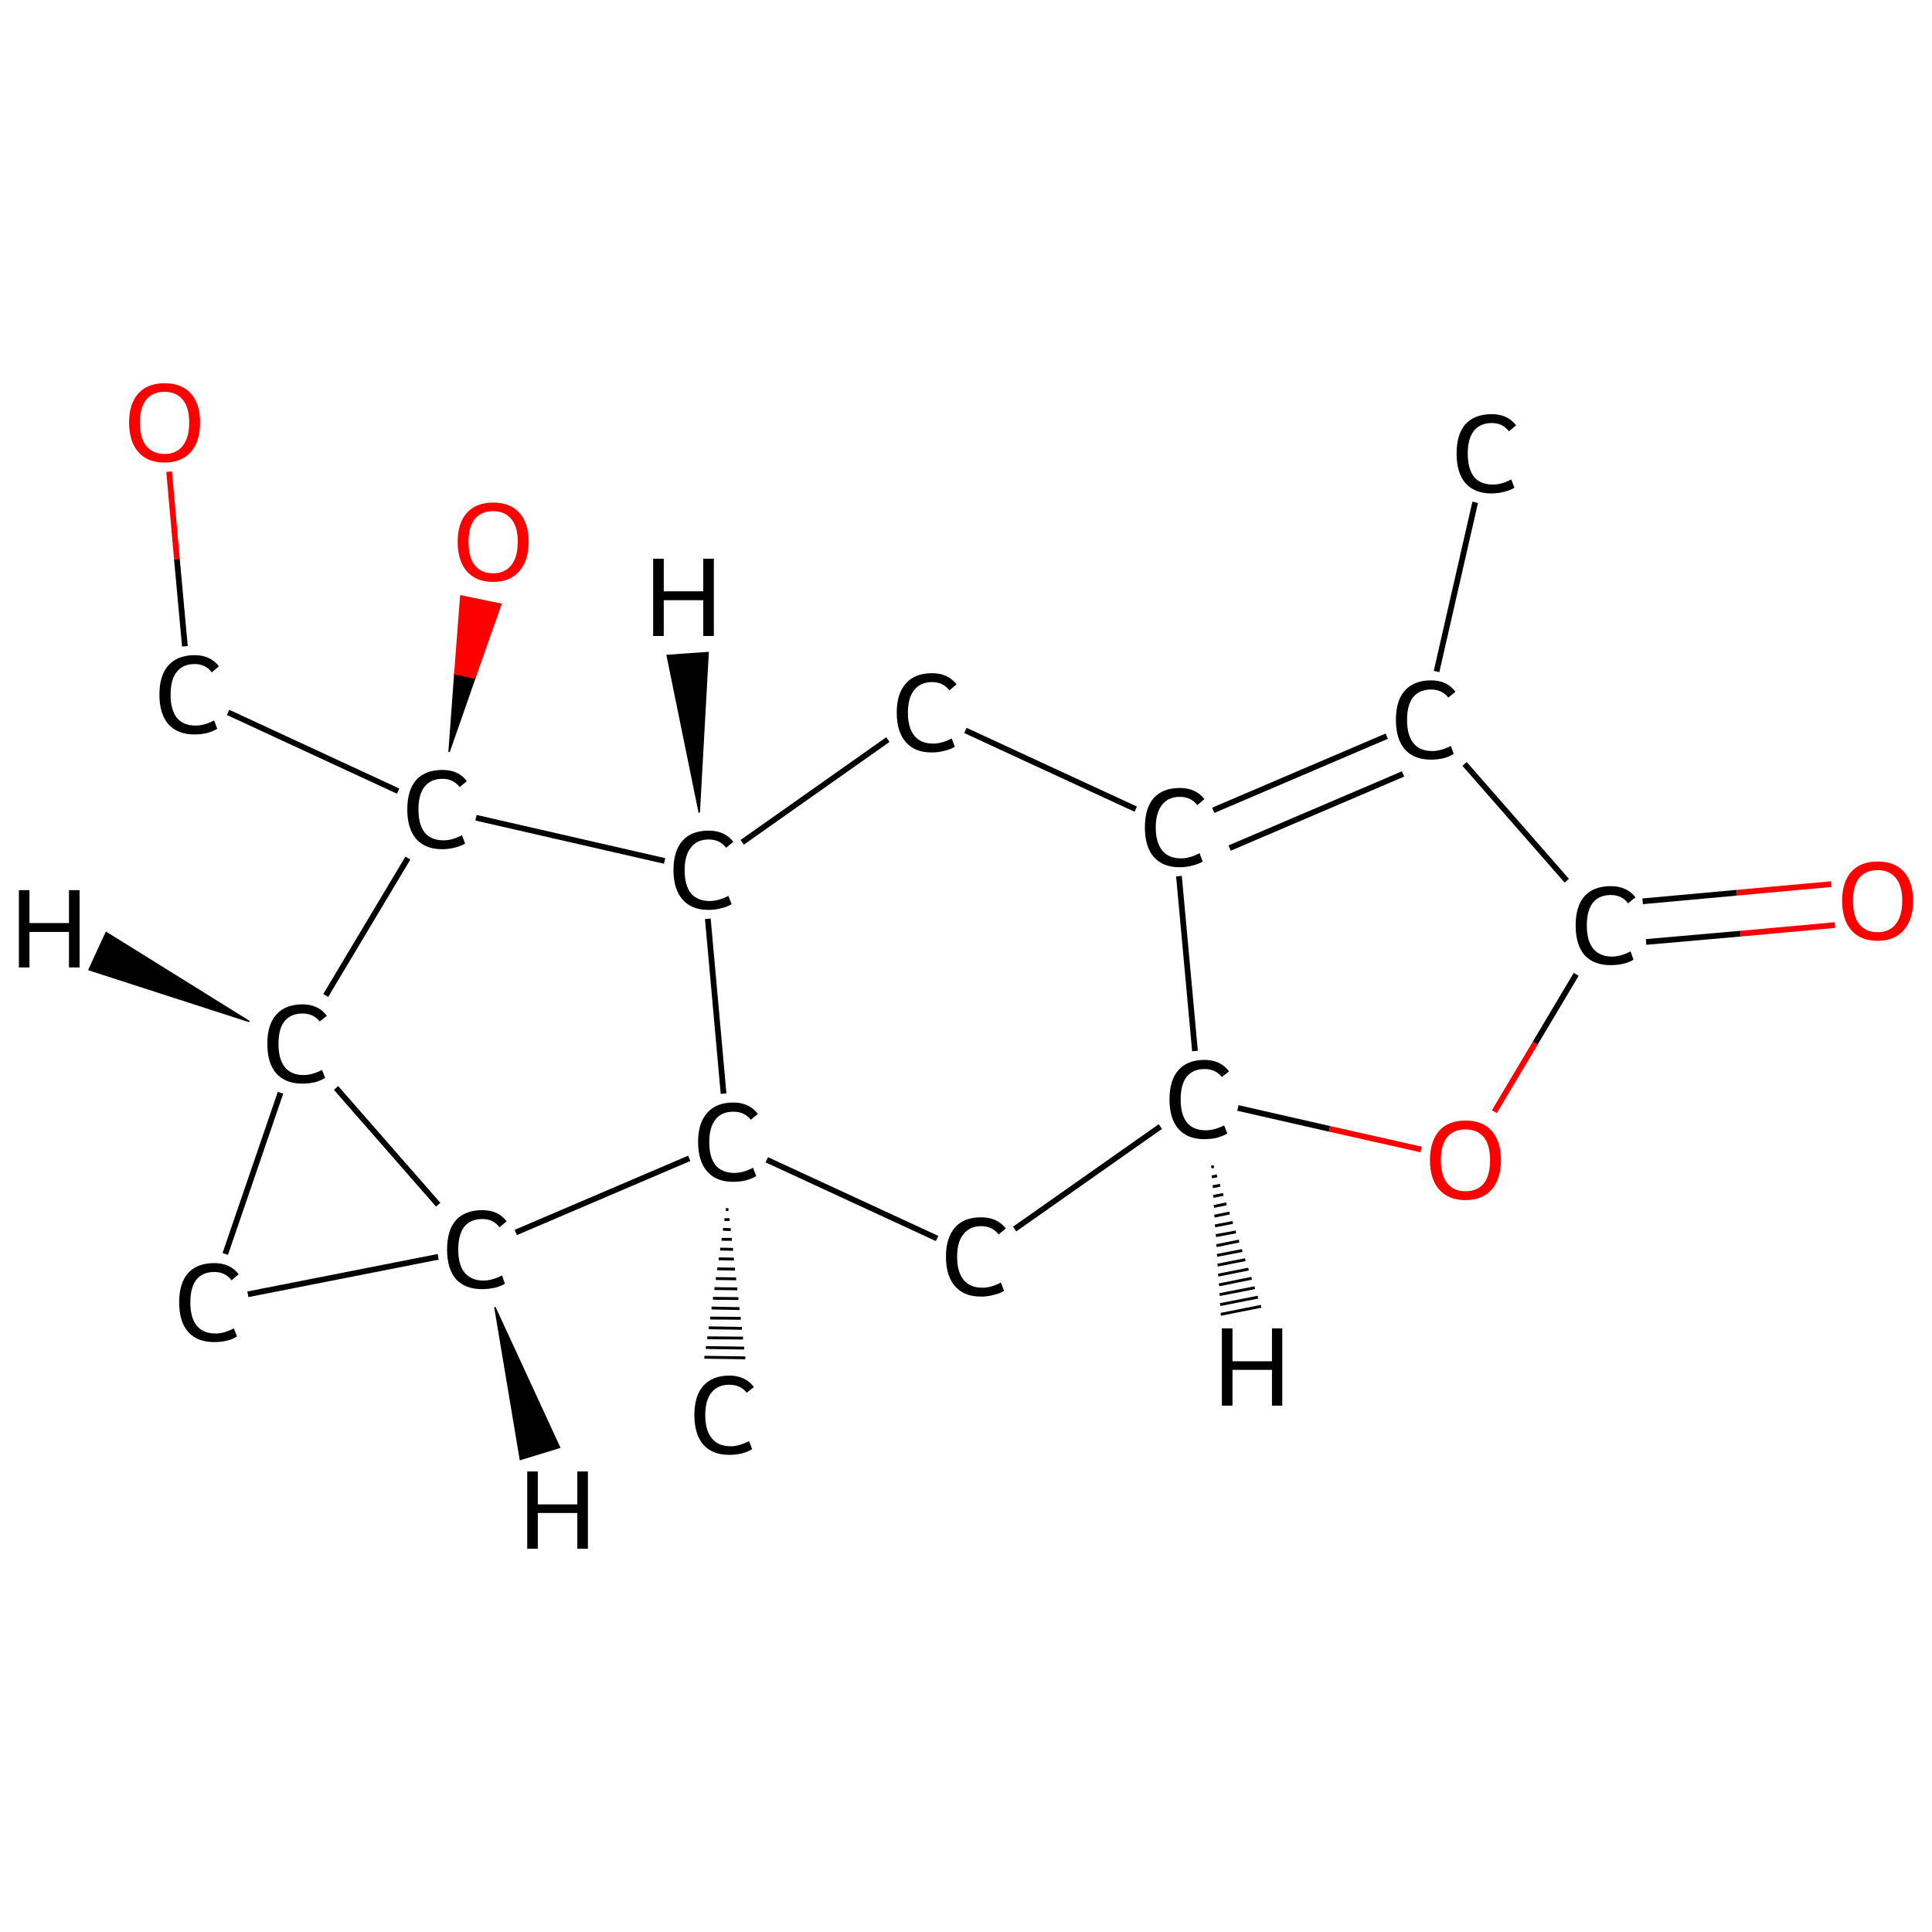 <?xml version='1.0' encoding='iso-8859-1'?>
<svg version='1.1' baseProfile='full'
              xmlns='http://www.w3.org/2000/svg'
                      xmlns:rdkit='http://www.rdkit.org/xml'
                      xmlns:xlink='http://www.w3.org/1999/xlink'
                  xml:space='preserve'
width='675px' height='675px' viewBox='0 0 675 675'>
<!-- END OF HEADER -->
<rect style='opacity:1.0;fill:#FFFFFF;stroke:none' width='675.0' height='675.0' x='0.0' y='0.0'> </rect>
<path class='bond-0 atom-0 atom-1' d='M 515.4,175.5 L 501.9,234.6' style='fill:none;fill-rule:evenodd;stroke:#000000;stroke-width:2.0px;stroke-linecap:butt;stroke-linejoin:miter;stroke-opacity:1' />
<path class='bond-1 atom-1 atom-2' d='M 484.5,257.2 L 423.9,283.1' style='fill:none;fill-rule:evenodd;stroke:#000000;stroke-width:2.0px;stroke-linecap:butt;stroke-linejoin:miter;stroke-opacity:1' />
<path class='bond-1 atom-1 atom-2' d='M 490.2,270.4 L 429.6,296.3' style='fill:none;fill-rule:evenodd;stroke:#000000;stroke-width:2.0px;stroke-linecap:butt;stroke-linejoin:miter;stroke-opacity:1' />
<path class='bond-2 atom-2 atom-3' d='M 396.8,282.7 L 337.3,255.2' style='fill:none;fill-rule:evenodd;stroke:#000000;stroke-width:2.0px;stroke-linecap:butt;stroke-linejoin:miter;stroke-opacity:1' />
<path class='bond-3 atom-3 atom-4' d='M 310.2,258.4 L 259.3,294.3' style='fill:none;fill-rule:evenodd;stroke:#000000;stroke-width:2.0px;stroke-linecap:butt;stroke-linejoin:miter;stroke-opacity:1' />
<path class='bond-4 atom-4 atom-5' d='M 247.3,321.0 L 252.8,382.1' style='fill:none;fill-rule:evenodd;stroke:#000000;stroke-width:2.0px;stroke-linecap:butt;stroke-linejoin:miter;stroke-opacity:1' />
<path class='bond-5 atom-5 atom-6' d='M 254.5,422.6 L 253.6,422.6' style='fill:none;fill-rule:evenodd;stroke:#000000;stroke-width:1.0px;stroke-linecap:butt;stroke-linejoin:miter;stroke-opacity:1' />
<path class='bond-5 atom-5 atom-6' d='M 254.9,426.1 L 253.1,426.1' style='fill:none;fill-rule:evenodd;stroke:#000000;stroke-width:1.0px;stroke-linecap:butt;stroke-linejoin:miter;stroke-opacity:1' />
<path class='bond-5 atom-5 atom-6' d='M 255.3,429.6 L 252.6,429.5' style='fill:none;fill-rule:evenodd;stroke:#000000;stroke-width:1.0px;stroke-linecap:butt;stroke-linejoin:miter;stroke-opacity:1' />
<path class='bond-5 atom-5 atom-6' d='M 255.7,433.0 L 252.1,433.0' style='fill:none;fill-rule:evenodd;stroke:#000000;stroke-width:1.0px;stroke-linecap:butt;stroke-linejoin:miter;stroke-opacity:1' />
<path class='bond-5 atom-5 atom-6' d='M 256.1,436.5 L 251.6,436.4' style='fill:none;fill-rule:evenodd;stroke:#000000;stroke-width:1.0px;stroke-linecap:butt;stroke-linejoin:miter;stroke-opacity:1' />
<path class='bond-5 atom-5 atom-6' d='M 256.4,439.9 L 251.1,439.8' style='fill:none;fill-rule:evenodd;stroke:#000000;stroke-width:1.0px;stroke-linecap:butt;stroke-linejoin:miter;stroke-opacity:1' />
<path class='bond-5 atom-5 atom-6' d='M 256.8,443.4 L 250.6,443.3' style='fill:none;fill-rule:evenodd;stroke:#000000;stroke-width:1.0px;stroke-linecap:butt;stroke-linejoin:miter;stroke-opacity:1' />
<path class='bond-5 atom-5 atom-6' d='M 257.2,446.8 L 250.1,446.7' style='fill:none;fill-rule:evenodd;stroke:#000000;stroke-width:1.0px;stroke-linecap:butt;stroke-linejoin:miter;stroke-opacity:1' />
<path class='bond-5 atom-5 atom-6' d='M 257.6,450.3 L 249.6,450.2' style='fill:none;fill-rule:evenodd;stroke:#000000;stroke-width:1.0px;stroke-linecap:butt;stroke-linejoin:miter;stroke-opacity:1' />
<path class='bond-5 atom-5 atom-6' d='M 258.0,453.7 L 249.1,453.6' style='fill:none;fill-rule:evenodd;stroke:#000000;stroke-width:1.0px;stroke-linecap:butt;stroke-linejoin:miter;stroke-opacity:1' />
<path class='bond-5 atom-5 atom-6' d='M 258.4,457.2 L 248.6,457.0' style='fill:none;fill-rule:evenodd;stroke:#000000;stroke-width:1.0px;stroke-linecap:butt;stroke-linejoin:miter;stroke-opacity:1' />
<path class='bond-5 atom-5 atom-6' d='M 258.8,460.6 L 248.1,460.5' style='fill:none;fill-rule:evenodd;stroke:#000000;stroke-width:1.0px;stroke-linecap:butt;stroke-linejoin:miter;stroke-opacity:1' />
<path class='bond-5 atom-5 atom-6' d='M 259.2,464.1 L 247.6,463.9' style='fill:none;fill-rule:evenodd;stroke:#000000;stroke-width:1.0px;stroke-linecap:butt;stroke-linejoin:miter;stroke-opacity:1' />
<path class='bond-5 atom-5 atom-6' d='M 259.6,467.5 L 247.1,467.4' style='fill:none;fill-rule:evenodd;stroke:#000000;stroke-width:1.0px;stroke-linecap:butt;stroke-linejoin:miter;stroke-opacity:1' />
<path class='bond-5 atom-5 atom-6' d='M 260.0,471.0 L 246.6,470.8' style='fill:none;fill-rule:evenodd;stroke:#000000;stroke-width:1.0px;stroke-linecap:butt;stroke-linejoin:miter;stroke-opacity:1' />
<path class='bond-5 atom-5 atom-6' d='M 260.4,474.4 L 246.1,474.2' style='fill:none;fill-rule:evenodd;stroke:#000000;stroke-width:1.0px;stroke-linecap:butt;stroke-linejoin:miter;stroke-opacity:1' />
<path class='bond-6 atom-5 atom-7' d='M 267.9,405.2 L 327.4,432.7' style='fill:none;fill-rule:evenodd;stroke:#000000;stroke-width:2.0px;stroke-linecap:butt;stroke-linejoin:miter;stroke-opacity:1' />
<path class='bond-7 atom-7 atom-8' d='M 354.5,429.4 L 405.4,393.6' style='fill:none;fill-rule:evenodd;stroke:#000000;stroke-width:2.0px;stroke-linecap:butt;stroke-linejoin:miter;stroke-opacity:1' />
<path class='bond-8 atom-8 atom-9' d='M 432.5,387.1 L 464.5,394.4' style='fill:none;fill-rule:evenodd;stroke:#000000;stroke-width:2.0px;stroke-linecap:butt;stroke-linejoin:miter;stroke-opacity:1' />
<path class='bond-8 atom-8 atom-9' d='M 464.5,394.4 L 496.5,401.6' style='fill:none;fill-rule:evenodd;stroke:#FF0000;stroke-width:2.0px;stroke-linecap:butt;stroke-linejoin:miter;stroke-opacity:1' />
<path class='bond-9 atom-9 atom-10' d='M 522.1,388.4 L 536.4,364.4' style='fill:none;fill-rule:evenodd;stroke:#FF0000;stroke-width:2.0px;stroke-linecap:butt;stroke-linejoin:miter;stroke-opacity:1' />
<path class='bond-9 atom-9 atom-10' d='M 536.4,364.4 L 550.7,340.4' style='fill:none;fill-rule:evenodd;stroke:#000000;stroke-width:2.0px;stroke-linecap:butt;stroke-linejoin:miter;stroke-opacity:1' />
<path class='bond-10 atom-10 atom-11' d='M 575.1,329.1 L 608.1,326.2' style='fill:none;fill-rule:evenodd;stroke:#000000;stroke-width:2.0px;stroke-linecap:butt;stroke-linejoin:miter;stroke-opacity:1' />
<path class='bond-10 atom-10 atom-11' d='M 608.1,326.2 L 641.1,323.2' style='fill:none;fill-rule:evenodd;stroke:#FF0000;stroke-width:2.0px;stroke-linecap:butt;stroke-linejoin:miter;stroke-opacity:1' />
<path class='bond-10 atom-10 atom-11' d='M 573.9,314.9 L 606.8,311.9' style='fill:none;fill-rule:evenodd;stroke:#000000;stroke-width:2.0px;stroke-linecap:butt;stroke-linejoin:miter;stroke-opacity:1' />
<path class='bond-10 atom-10 atom-11' d='M 606.8,311.9 L 639.8,308.9' style='fill:none;fill-rule:evenodd;stroke:#FF0000;stroke-width:2.0px;stroke-linecap:butt;stroke-linejoin:miter;stroke-opacity:1' />
<path class='bond-11 atom-5 atom-12' d='M 240.8,404.7 L 180.2,430.6' style='fill:none;fill-rule:evenodd;stroke:#000000;stroke-width:2.0px;stroke-linecap:butt;stroke-linejoin:miter;stroke-opacity:1' />
<path class='bond-12 atom-12 atom-13' d='M 153.1,439.1 L 86.6,452.2' style='fill:none;fill-rule:evenodd;stroke:#000000;stroke-width:2.0px;stroke-linecap:butt;stroke-linejoin:miter;stroke-opacity:1' />
<path class='bond-13 atom-13 atom-14' d='M 78.7,438.1 L 98.0,381.8' style='fill:none;fill-rule:evenodd;stroke:#000000;stroke-width:2.0px;stroke-linecap:butt;stroke-linejoin:miter;stroke-opacity:1' />
<path class='bond-14 atom-14 atom-15' d='M 113.8,347.8 L 142.5,299.8' style='fill:none;fill-rule:evenodd;stroke:#000000;stroke-width:2.0px;stroke-linecap:butt;stroke-linejoin:miter;stroke-opacity:1' />
<path class='bond-15 atom-15 atom-16' d='M 156.9,262.7 L 158.9,235.4 L 165.9,236.9 Z' style='fill:#000000;fill-rule:evenodd;fill-opacity:1;stroke:#000000;stroke-width:0.5px;stroke-linecap:butt;stroke-linejoin:miter;stroke-opacity:1;' />
<path class='bond-15 atom-15 atom-16' d='M 158.9,235.4 L 175.0,211.1 L 161.0,208.2 Z' style='fill:#FF0000;fill-rule:evenodd;fill-opacity:1;stroke:#FF0000;stroke-width:0.5px;stroke-linecap:butt;stroke-linejoin:miter;stroke-opacity:1;' />
<path class='bond-15 atom-15 atom-16' d='M 158.9,235.4 L 165.9,236.9 L 175.0,211.1 Z' style='fill:#FF0000;fill-rule:evenodd;fill-opacity:1;stroke:#FF0000;stroke-width:0.5px;stroke-linecap:butt;stroke-linejoin:miter;stroke-opacity:1;' />
<path class='bond-16 atom-15 atom-17' d='M 139.1,276.4 L 79.7,248.9' style='fill:none;fill-rule:evenodd;stroke:#000000;stroke-width:2.0px;stroke-linecap:butt;stroke-linejoin:miter;stroke-opacity:1' />
<path class='bond-17 atom-17 atom-18' d='M 64.6,225.8 L 61.8,195.3' style='fill:none;fill-rule:evenodd;stroke:#000000;stroke-width:2.0px;stroke-linecap:butt;stroke-linejoin:miter;stroke-opacity:1' />
<path class='bond-17 atom-17 atom-18' d='M 61.8,195.3 L 59.1,164.8' style='fill:none;fill-rule:evenodd;stroke:#FF0000;stroke-width:2.0px;stroke-linecap:butt;stroke-linejoin:miter;stroke-opacity:1' />
<path class='bond-18 atom-10 atom-1' d='M 547.4,307.7 L 511.7,266.9' style='fill:none;fill-rule:evenodd;stroke:#000000;stroke-width:2.0px;stroke-linecap:butt;stroke-linejoin:miter;stroke-opacity:1' />
<path class='bond-19 atom-14 atom-12' d='M 117.4,380.1 L 153.1,420.9' style='fill:none;fill-rule:evenodd;stroke:#000000;stroke-width:2.0px;stroke-linecap:butt;stroke-linejoin:miter;stroke-opacity:1' />
<path class='bond-20 atom-8 atom-2' d='M 417.5,367.2 L 411.9,306.1' style='fill:none;fill-rule:evenodd;stroke:#000000;stroke-width:2.0px;stroke-linecap:butt;stroke-linejoin:miter;stroke-opacity:1' />
<path class='bond-21 atom-15 atom-4' d='M 166.3,285.7 L 232.2,300.8' style='fill:none;fill-rule:evenodd;stroke:#000000;stroke-width:2.0px;stroke-linecap:butt;stroke-linejoin:miter;stroke-opacity:1' />
<path class='bond-22 atom-4 atom-19' d='M 244.3,283.9 L 233.1,229.0 L 247.4,228.0 Z' style='fill:#000000;fill-rule:evenodd;fill-opacity:1;stroke:#000000;stroke-width:0.5px;stroke-linecap:butt;stroke-linejoin:miter;stroke-opacity:1;' />
<path class='bond-23 atom-8 atom-20' d='M 424.1,407.6 L 423.2,407.7' style='fill:none;fill-rule:evenodd;stroke:#000000;stroke-width:1.0px;stroke-linecap:butt;stroke-linejoin:miter;stroke-opacity:1' />
<path class='bond-23 atom-8 atom-20' d='M 425.2,410.8 L 423.4,411.2' style='fill:none;fill-rule:evenodd;stroke:#000000;stroke-width:1.0px;stroke-linecap:butt;stroke-linejoin:miter;stroke-opacity:1' />
<path class='bond-23 atom-8 atom-20' d='M 426.3,414.1 L 423.7,414.6' style='fill:none;fill-rule:evenodd;stroke:#000000;stroke-width:1.0px;stroke-linecap:butt;stroke-linejoin:miter;stroke-opacity:1' />
<path class='bond-23 atom-8 atom-20' d='M 427.4,417.3 L 423.9,418.0' style='fill:none;fill-rule:evenodd;stroke:#000000;stroke-width:1.0px;stroke-linecap:butt;stroke-linejoin:miter;stroke-opacity:1' />
<path class='bond-23 atom-8 atom-20' d='M 428.5,420.6 L 424.1,421.5' style='fill:none;fill-rule:evenodd;stroke:#000000;stroke-width:1.0px;stroke-linecap:butt;stroke-linejoin:miter;stroke-opacity:1' />
<path class='bond-23 atom-8 atom-20' d='M 429.6,423.8 L 424.3,424.9' style='fill:none;fill-rule:evenodd;stroke:#000000;stroke-width:1.0px;stroke-linecap:butt;stroke-linejoin:miter;stroke-opacity:1' />
<path class='bond-23 atom-8 atom-20' d='M 430.7,427.1 L 424.5,428.3' style='fill:none;fill-rule:evenodd;stroke:#000000;stroke-width:1.0px;stroke-linecap:butt;stroke-linejoin:miter;stroke-opacity:1' />
<path class='bond-23 atom-8 atom-20' d='M 431.8,430.4 L 424.8,431.7' style='fill:none;fill-rule:evenodd;stroke:#000000;stroke-width:1.0px;stroke-linecap:butt;stroke-linejoin:miter;stroke-opacity:1' />
<path class='bond-23 atom-8 atom-20' d='M 432.9,433.6 L 425.0,435.2' style='fill:none;fill-rule:evenodd;stroke:#000000;stroke-width:1.0px;stroke-linecap:butt;stroke-linejoin:miter;stroke-opacity:1' />
<path class='bond-23 atom-8 atom-20' d='M 434.0,436.9 L 425.2,438.6' style='fill:none;fill-rule:evenodd;stroke:#000000;stroke-width:1.0px;stroke-linecap:butt;stroke-linejoin:miter;stroke-opacity:1' />
<path class='bond-23 atom-8 atom-20' d='M 435.1,440.1 L 425.4,442.0' style='fill:none;fill-rule:evenodd;stroke:#000000;stroke-width:1.0px;stroke-linecap:butt;stroke-linejoin:miter;stroke-opacity:1' />
<path class='bond-23 atom-8 atom-20' d='M 436.2,443.4 L 425.6,445.5' style='fill:none;fill-rule:evenodd;stroke:#000000;stroke-width:1.0px;stroke-linecap:butt;stroke-linejoin:miter;stroke-opacity:1' />
<path class='bond-23 atom-8 atom-20' d='M 437.3,446.6 L 425.9,448.9' style='fill:none;fill-rule:evenodd;stroke:#000000;stroke-width:1.0px;stroke-linecap:butt;stroke-linejoin:miter;stroke-opacity:1' />
<path class='bond-23 atom-8 atom-20' d='M 438.4,449.9 L 426.1,452.3' style='fill:none;fill-rule:evenodd;stroke:#000000;stroke-width:1.0px;stroke-linecap:butt;stroke-linejoin:miter;stroke-opacity:1' />
<path class='bond-23 atom-8 atom-20' d='M 439.5,453.2 L 426.3,455.8' style='fill:none;fill-rule:evenodd;stroke:#000000;stroke-width:1.0px;stroke-linecap:butt;stroke-linejoin:miter;stroke-opacity:1' />
<path class='bond-23 atom-8 atom-20' d='M 440.6,456.4 L 426.5,459.2' style='fill:none;fill-rule:evenodd;stroke:#000000;stroke-width:1.0px;stroke-linecap:butt;stroke-linejoin:miter;stroke-opacity:1' />
<path class='bond-24 atom-12 atom-21' d='M 172.9,456.7 L 195.5,505.7 L 181.8,509.9 Z' style='fill:#000000;fill-rule:evenodd;fill-opacity:1;stroke:#000000;stroke-width:0.5px;stroke-linecap:butt;stroke-linejoin:miter;stroke-opacity:1;' />
<path class='bond-25 atom-14 atom-22' d='M 87.1,356.9 L 31.1,338.8 L 37.1,325.8 Z' style='fill:#000000;fill-rule:evenodd;fill-opacity:1;stroke:#000000;stroke-width:0.5px;stroke-linecap:butt;stroke-linejoin:miter;stroke-opacity:1;' />
<path class='atom-0' d='M 508.9 158.5
Q 508.9 151.7, 512.0 148.2
Q 515.2 144.7, 521.2 144.7
Q 526.7 144.7, 529.7 148.6
L 527.2 150.7
Q 525.0 147.8, 521.2 147.8
Q 517.1 147.8, 514.9 150.6
Q 512.8 153.3, 512.8 158.5
Q 512.8 163.8, 515.0 166.6
Q 517.2 169.3, 521.6 169.3
Q 524.6 169.3, 528.0 167.5
L 529.1 170.4
Q 527.7 171.3, 525.6 171.8
Q 523.4 172.4, 521.1 172.4
Q 515.2 172.4, 512.0 168.8
Q 508.9 165.2, 508.9 158.5
' fill='#000000'/>
<path class='atom-1' d='M 487.7 251.5
Q 487.7 244.8, 490.8 241.3
Q 494.0 237.7, 500.0 237.7
Q 505.6 237.7, 508.5 241.7
L 506.0 243.7
Q 503.8 240.9, 500.0 240.9
Q 495.9 240.9, 493.7 243.6
Q 491.6 246.3, 491.6 251.5
Q 491.6 256.9, 493.8 259.6
Q 496.0 262.4, 500.4 262.4
Q 503.4 262.4, 506.9 260.6
L 507.9 263.4
Q 506.5 264.3, 504.4 264.9
Q 502.2 265.4, 499.9 265.4
Q 494.0 265.4, 490.8 261.8
Q 487.7 258.2, 487.7 251.5
' fill='#000000'/>
<path class='atom-2' d='M 400.0 289.1
Q 400.0 282.3, 403.1 278.8
Q 406.3 275.3, 412.2 275.3
Q 417.8 275.3, 420.8 279.2
L 418.3 281.3
Q 416.1 278.4, 412.2 278.4
Q 408.2 278.4, 406.0 281.2
Q 403.8 283.9, 403.8 289.1
Q 403.8 294.4, 406.1 297.2
Q 408.3 299.9, 412.7 299.9
Q 415.6 299.9, 419.1 298.1
L 420.2 301.0
Q 418.8 301.9, 416.6 302.4
Q 414.5 303.0, 412.1 303.0
Q 406.3 303.0, 403.1 299.4
Q 400.0 295.8, 400.0 289.1
' fill='#000000'/>
<path class='atom-3' d='M 313.3 249.0
Q 313.3 242.3, 316.5 238.8
Q 319.6 235.2, 325.6 235.2
Q 331.2 235.2, 334.2 239.1
L 331.7 241.2
Q 329.5 238.3, 325.6 238.3
Q 321.6 238.3, 319.4 241.1
Q 317.2 243.8, 317.2 249.0
Q 317.2 254.3, 319.5 257.1
Q 321.7 259.8, 326.1 259.8
Q 329.0 259.8, 332.5 258.0
L 333.6 260.9
Q 332.2 261.8, 330.0 262.3
Q 327.9 262.9, 325.5 262.9
Q 319.6 262.9, 316.5 259.3
Q 313.3 255.7, 313.3 249.0
' fill='#000000'/>
<path class='atom-4' d='M 235.3 304.0
Q 235.3 297.2, 238.5 293.7
Q 241.6 290.2, 247.6 290.2
Q 253.2 290.2, 256.2 294.1
L 253.7 296.2
Q 251.5 293.3, 247.6 293.3
Q 243.5 293.3, 241.4 296.1
Q 239.2 298.8, 239.2 304.0
Q 239.2 309.3, 241.4 312.1
Q 243.7 314.8, 248.0 314.8
Q 251.0 314.8, 254.5 313.0
L 255.6 315.9
Q 254.2 316.8, 252.0 317.3
Q 249.9 317.9, 247.5 317.9
Q 241.6 317.9, 238.5 314.3
Q 235.3 310.7, 235.3 304.0
' fill='#000000'/>
<path class='atom-5' d='M 243.9 399.0
Q 243.9 392.3, 247.1 388.8
Q 250.2 385.2, 256.2 385.2
Q 261.8 385.2, 264.8 389.2
L 262.3 391.2
Q 260.1 388.4, 256.2 388.4
Q 252.1 388.4, 250.0 391.1
Q 247.8 393.8, 247.8 399.0
Q 247.8 404.3, 250.0 407.1
Q 252.3 409.8, 256.6 409.8
Q 259.6 409.8, 263.1 408.0
L 264.2 410.9
Q 262.8 411.8, 260.6 412.4
Q 258.5 412.9, 256.1 412.9
Q 250.2 412.9, 247.1 409.3
Q 243.9 405.7, 243.9 399.0
' fill='#000000'/>
<path class='atom-6' d='M 242.6 494.4
Q 242.6 487.7, 245.7 484.2
Q 248.9 480.6, 254.8 480.6
Q 260.4 480.6, 263.4 484.6
L 260.9 486.6
Q 258.7 483.8, 254.8 483.8
Q 250.8 483.8, 248.6 486.5
Q 246.4 489.2, 246.4 494.4
Q 246.4 499.8, 248.7 502.5
Q 250.9 505.3, 255.3 505.3
Q 258.2 505.3, 261.7 503.5
L 262.8 506.3
Q 261.4 507.2, 259.2 507.8
Q 257.1 508.3, 254.7 508.3
Q 248.9 508.3, 245.7 504.7
Q 242.6 501.1, 242.6 494.4
' fill='#000000'/>
<path class='atom-7' d='M 330.5 439.1
Q 330.5 432.4, 333.7 428.8
Q 336.8 425.3, 342.8 425.3
Q 348.4 425.3, 351.4 429.2
L 348.9 431.3
Q 346.7 428.4, 342.8 428.4
Q 338.8 428.4, 336.6 431.2
Q 334.4 433.9, 334.4 439.1
Q 334.4 444.4, 336.7 447.2
Q 338.9 449.9, 343.3 449.9
Q 346.2 449.9, 349.7 448.1
L 350.8 451.0
Q 349.4 451.9, 347.2 452.4
Q 345.1 453.0, 342.7 453.0
Q 336.8 453.0, 333.7 449.4
Q 330.5 445.8, 330.5 439.1
' fill='#000000'/>
<path class='atom-8' d='M 408.6 384.1
Q 408.6 377.4, 411.7 373.9
Q 414.9 370.3, 420.8 370.3
Q 426.4 370.3, 429.4 374.3
L 426.9 376.3
Q 424.7 373.5, 420.8 373.5
Q 416.8 373.5, 414.6 376.2
Q 412.5 378.9, 412.5 384.1
Q 412.5 389.4, 414.7 392.2
Q 416.9 394.9, 421.3 394.9
Q 424.2 394.9, 427.7 393.2
L 428.8 396.0
Q 427.4 396.9, 425.2 397.5
Q 423.1 398.0, 420.7 398.0
Q 414.9 398.0, 411.7 394.4
Q 408.6 390.8, 408.6 384.1
' fill='#000000'/>
<path class='atom-9' d='M 499.6 405.3
Q 499.6 398.8, 502.8 395.1
Q 506.0 391.5, 512.0 391.5
Q 518.0 391.5, 521.2 395.1
Q 524.4 398.8, 524.4 405.3
Q 524.4 411.8, 521.2 415.6
Q 517.9 419.3, 512.0 419.3
Q 506.1 419.3, 502.8 415.6
Q 499.6 411.9, 499.6 405.3
M 512.0 416.2
Q 516.1 416.2, 518.4 413.5
Q 520.6 410.7, 520.6 405.3
Q 520.6 400.0, 518.4 397.3
Q 516.1 394.6, 512.0 394.6
Q 507.9 394.6, 505.7 397.2
Q 503.4 399.9, 503.4 405.3
Q 503.4 410.7, 505.7 413.5
Q 507.9 416.2, 512.0 416.2
' fill='#FF0000'/>
<path class='atom-10' d='M 550.5 323.3
Q 550.5 316.6, 553.6 313.1
Q 556.8 309.6, 562.8 309.6
Q 568.4 309.6, 571.4 313.5
L 568.8 315.6
Q 566.7 312.7, 562.8 312.7
Q 558.7 312.7, 556.5 315.4
Q 554.4 318.2, 554.4 323.3
Q 554.4 328.7, 556.6 331.4
Q 558.9 334.2, 563.2 334.2
Q 566.2 334.2, 569.7 332.4
L 570.7 335.3
Q 569.3 336.2, 567.2 336.7
Q 565.1 337.2, 562.7 337.2
Q 556.8 337.2, 553.6 333.7
Q 550.5 330.1, 550.5 323.3
' fill='#000000'/>
<path class='atom-11' d='M 643.6 314.7
Q 643.6 308.2, 646.8 304.6
Q 650.0 301.0, 656.0 301.0
Q 662.0 301.0, 665.2 304.6
Q 668.4 308.2, 668.4 314.7
Q 668.4 321.3, 665.1 325.0
Q 661.9 328.7, 656.0 328.7
Q 650.0 328.7, 646.8 325.0
Q 643.6 321.3, 643.6 314.7
M 656.0 325.7
Q 660.1 325.7, 662.3 322.9
Q 664.6 320.1, 664.6 314.7
Q 664.6 309.4, 662.3 306.7
Q 660.1 304.0, 656.0 304.0
Q 651.9 304.0, 649.6 306.7
Q 647.4 309.4, 647.4 314.7
Q 647.4 320.2, 649.6 322.9
Q 651.9 325.7, 656.0 325.7
' fill='#FF0000'/>
<path class='atom-12' d='M 156.2 436.6
Q 156.2 429.8, 159.3 426.3
Q 162.5 422.8, 168.5 422.8
Q 174.1 422.8, 177.0 426.7
L 174.5 428.8
Q 172.4 425.9, 168.5 425.9
Q 164.4 425.9, 162.2 428.6
Q 160.1 431.4, 160.1 436.6
Q 160.1 441.9, 162.3 444.6
Q 164.6 447.4, 168.9 447.4
Q 171.9 447.4, 175.4 445.6
L 176.4 448.5
Q 175.0 449.4, 172.9 449.9
Q 170.7 450.4, 168.4 450.4
Q 162.5 450.4, 159.3 446.9
Q 156.2 443.3, 156.2 436.6
' fill='#000000'/>
<path class='atom-13' d='M 62.6 455.0
Q 62.6 448.3, 65.7 444.8
Q 68.9 441.3, 74.9 441.3
Q 80.4 441.3, 83.4 445.2
L 80.9 447.3
Q 78.7 444.4, 74.9 444.4
Q 70.8 444.4, 68.6 447.1
Q 66.5 449.8, 66.5 455.0
Q 66.5 460.4, 68.7 463.1
Q 70.9 465.9, 75.3 465.9
Q 78.3 465.9, 81.7 464.1
L 82.8 466.9
Q 81.4 467.9, 79.3 468.4
Q 77.1 468.9, 74.8 468.9
Q 68.9 468.9, 65.7 465.3
Q 62.6 461.8, 62.6 455.0
' fill='#000000'/>
<path class='atom-14' d='M 93.4 364.7
Q 93.4 358.0, 96.5 354.5
Q 99.7 350.9, 105.7 350.9
Q 111.2 350.9, 114.2 354.9
L 111.7 356.9
Q 109.5 354.1, 105.7 354.1
Q 101.6 354.1, 99.4 356.8
Q 97.3 359.5, 97.3 364.7
Q 97.3 370.1, 99.5 372.8
Q 101.7 375.6, 106.1 375.6
Q 109.1 375.6, 112.5 373.8
L 113.6 376.6
Q 112.2 377.5, 110.1 378.1
Q 107.9 378.6, 105.6 378.6
Q 99.7 378.6, 96.5 375.0
Q 93.4 371.4, 93.4 364.7
' fill='#000000'/>
<path class='atom-15' d='M 142.3 282.8
Q 142.3 276.1, 145.4 272.5
Q 148.6 269.0, 154.6 269.0
Q 160.2 269.0, 163.1 272.9
L 160.6 275.0
Q 158.4 272.1, 154.6 272.1
Q 150.5 272.1, 148.3 274.9
Q 146.2 277.6, 146.2 282.8
Q 146.2 288.1, 148.4 290.9
Q 150.6 293.6, 155.0 293.6
Q 158.0 293.6, 161.4 291.8
L 162.5 294.7
Q 161.1 295.6, 159.0 296.1
Q 156.8 296.7, 154.5 296.7
Q 148.6 296.7, 145.4 293.1
Q 142.3 289.5, 142.3 282.8
' fill='#000000'/>
<path class='atom-16' d='M 159.9 189.3
Q 159.9 182.8, 163.1 179.2
Q 166.3 175.6, 172.3 175.6
Q 178.3 175.6, 181.5 179.2
Q 184.7 182.8, 184.7 189.3
Q 184.7 195.9, 181.4 199.6
Q 178.2 203.3, 172.3 203.3
Q 166.3 203.3, 163.1 199.6
Q 159.9 195.9, 159.9 189.3
M 172.3 200.3
Q 176.4 200.3, 178.6 197.5
Q 180.9 194.7, 180.9 189.3
Q 180.9 184.0, 178.6 181.3
Q 176.4 178.6, 172.3 178.6
Q 168.1 178.6, 165.9 181.3
Q 163.7 184.0, 163.7 189.3
Q 163.7 194.8, 165.9 197.5
Q 168.1 200.3, 172.3 200.3
' fill='#FF0000'/>
<path class='atom-17' d='M 55.7 242.7
Q 55.7 236.0, 58.8 232.5
Q 62.0 228.9, 68.0 228.9
Q 73.5 228.9, 76.5 232.8
L 74.0 234.9
Q 71.8 232.0, 68.0 232.0
Q 63.9 232.0, 61.7 234.8
Q 59.6 237.5, 59.6 242.7
Q 59.6 248.0, 61.8 250.8
Q 64.0 253.5, 68.4 253.5
Q 71.4 253.5, 74.8 251.7
L 75.9 254.6
Q 74.5 255.5, 72.4 256.1
Q 70.2 256.6, 67.9 256.6
Q 62.0 256.6, 58.8 253.0
Q 55.7 249.4, 55.7 242.7
' fill='#000000'/>
<path class='atom-18' d='M 45.1 147.6
Q 45.1 141.1, 48.3 137.5
Q 51.5 133.9, 57.5 133.9
Q 63.5 133.9, 66.7 137.5
Q 69.9 141.1, 69.9 147.6
Q 69.9 154.2, 66.7 157.9
Q 63.4 161.6, 57.5 161.6
Q 51.5 161.6, 48.3 157.9
Q 45.1 154.2, 45.1 147.6
M 57.5 158.6
Q 61.6 158.6, 63.8 155.8
Q 66.1 153.0, 66.1 147.6
Q 66.1 142.3, 63.8 139.6
Q 61.6 136.9, 57.5 136.9
Q 53.4 136.9, 51.1 139.6
Q 48.9 142.3, 48.9 147.6
Q 48.9 153.1, 51.1 155.8
Q 53.4 158.6, 57.5 158.6
' fill='#FF0000'/>
<path class='atom-19' d='M 228.2 195.2
L 231.9 195.2
L 231.9 206.6
L 245.7 206.6
L 245.7 195.2
L 249.4 195.2
L 249.4 222.2
L 245.7 222.2
L 245.7 209.7
L 231.9 209.7
L 231.9 222.2
L 228.2 222.2
L 228.2 195.2
' fill='#000000'/>
<path class='atom-20' d='M 426.9 464.1
L 430.6 464.1
L 430.6 475.6
L 444.4 475.6
L 444.4 464.1
L 448.0 464.1
L 448.0 491.1
L 444.4 491.1
L 444.4 478.6
L 430.6 478.6
L 430.6 491.1
L 426.9 491.1
L 426.9 464.1
' fill='#000000'/>
<path class='atom-21' d='M 184.2 514.1
L 187.9 514.1
L 187.9 525.6
L 201.7 525.6
L 201.7 514.1
L 205.4 514.1
L 205.4 541.1
L 201.7 541.1
L 201.7 528.6
L 187.9 528.6
L 187.9 541.1
L 184.2 541.1
L 184.2 514.1
' fill='#000000'/>
<path class='atom-22' d='M 6.6 311.0
L 10.3 311.0
L 10.3 322.5
L 24.1 322.5
L 24.1 311.0
L 27.8 311.0
L 27.8 338.0
L 24.1 338.0
L 24.1 325.6
L 10.3 325.6
L 10.3 338.0
L 6.6 338.0
L 6.6 311.0
' fill='#000000'/>
</svg>
